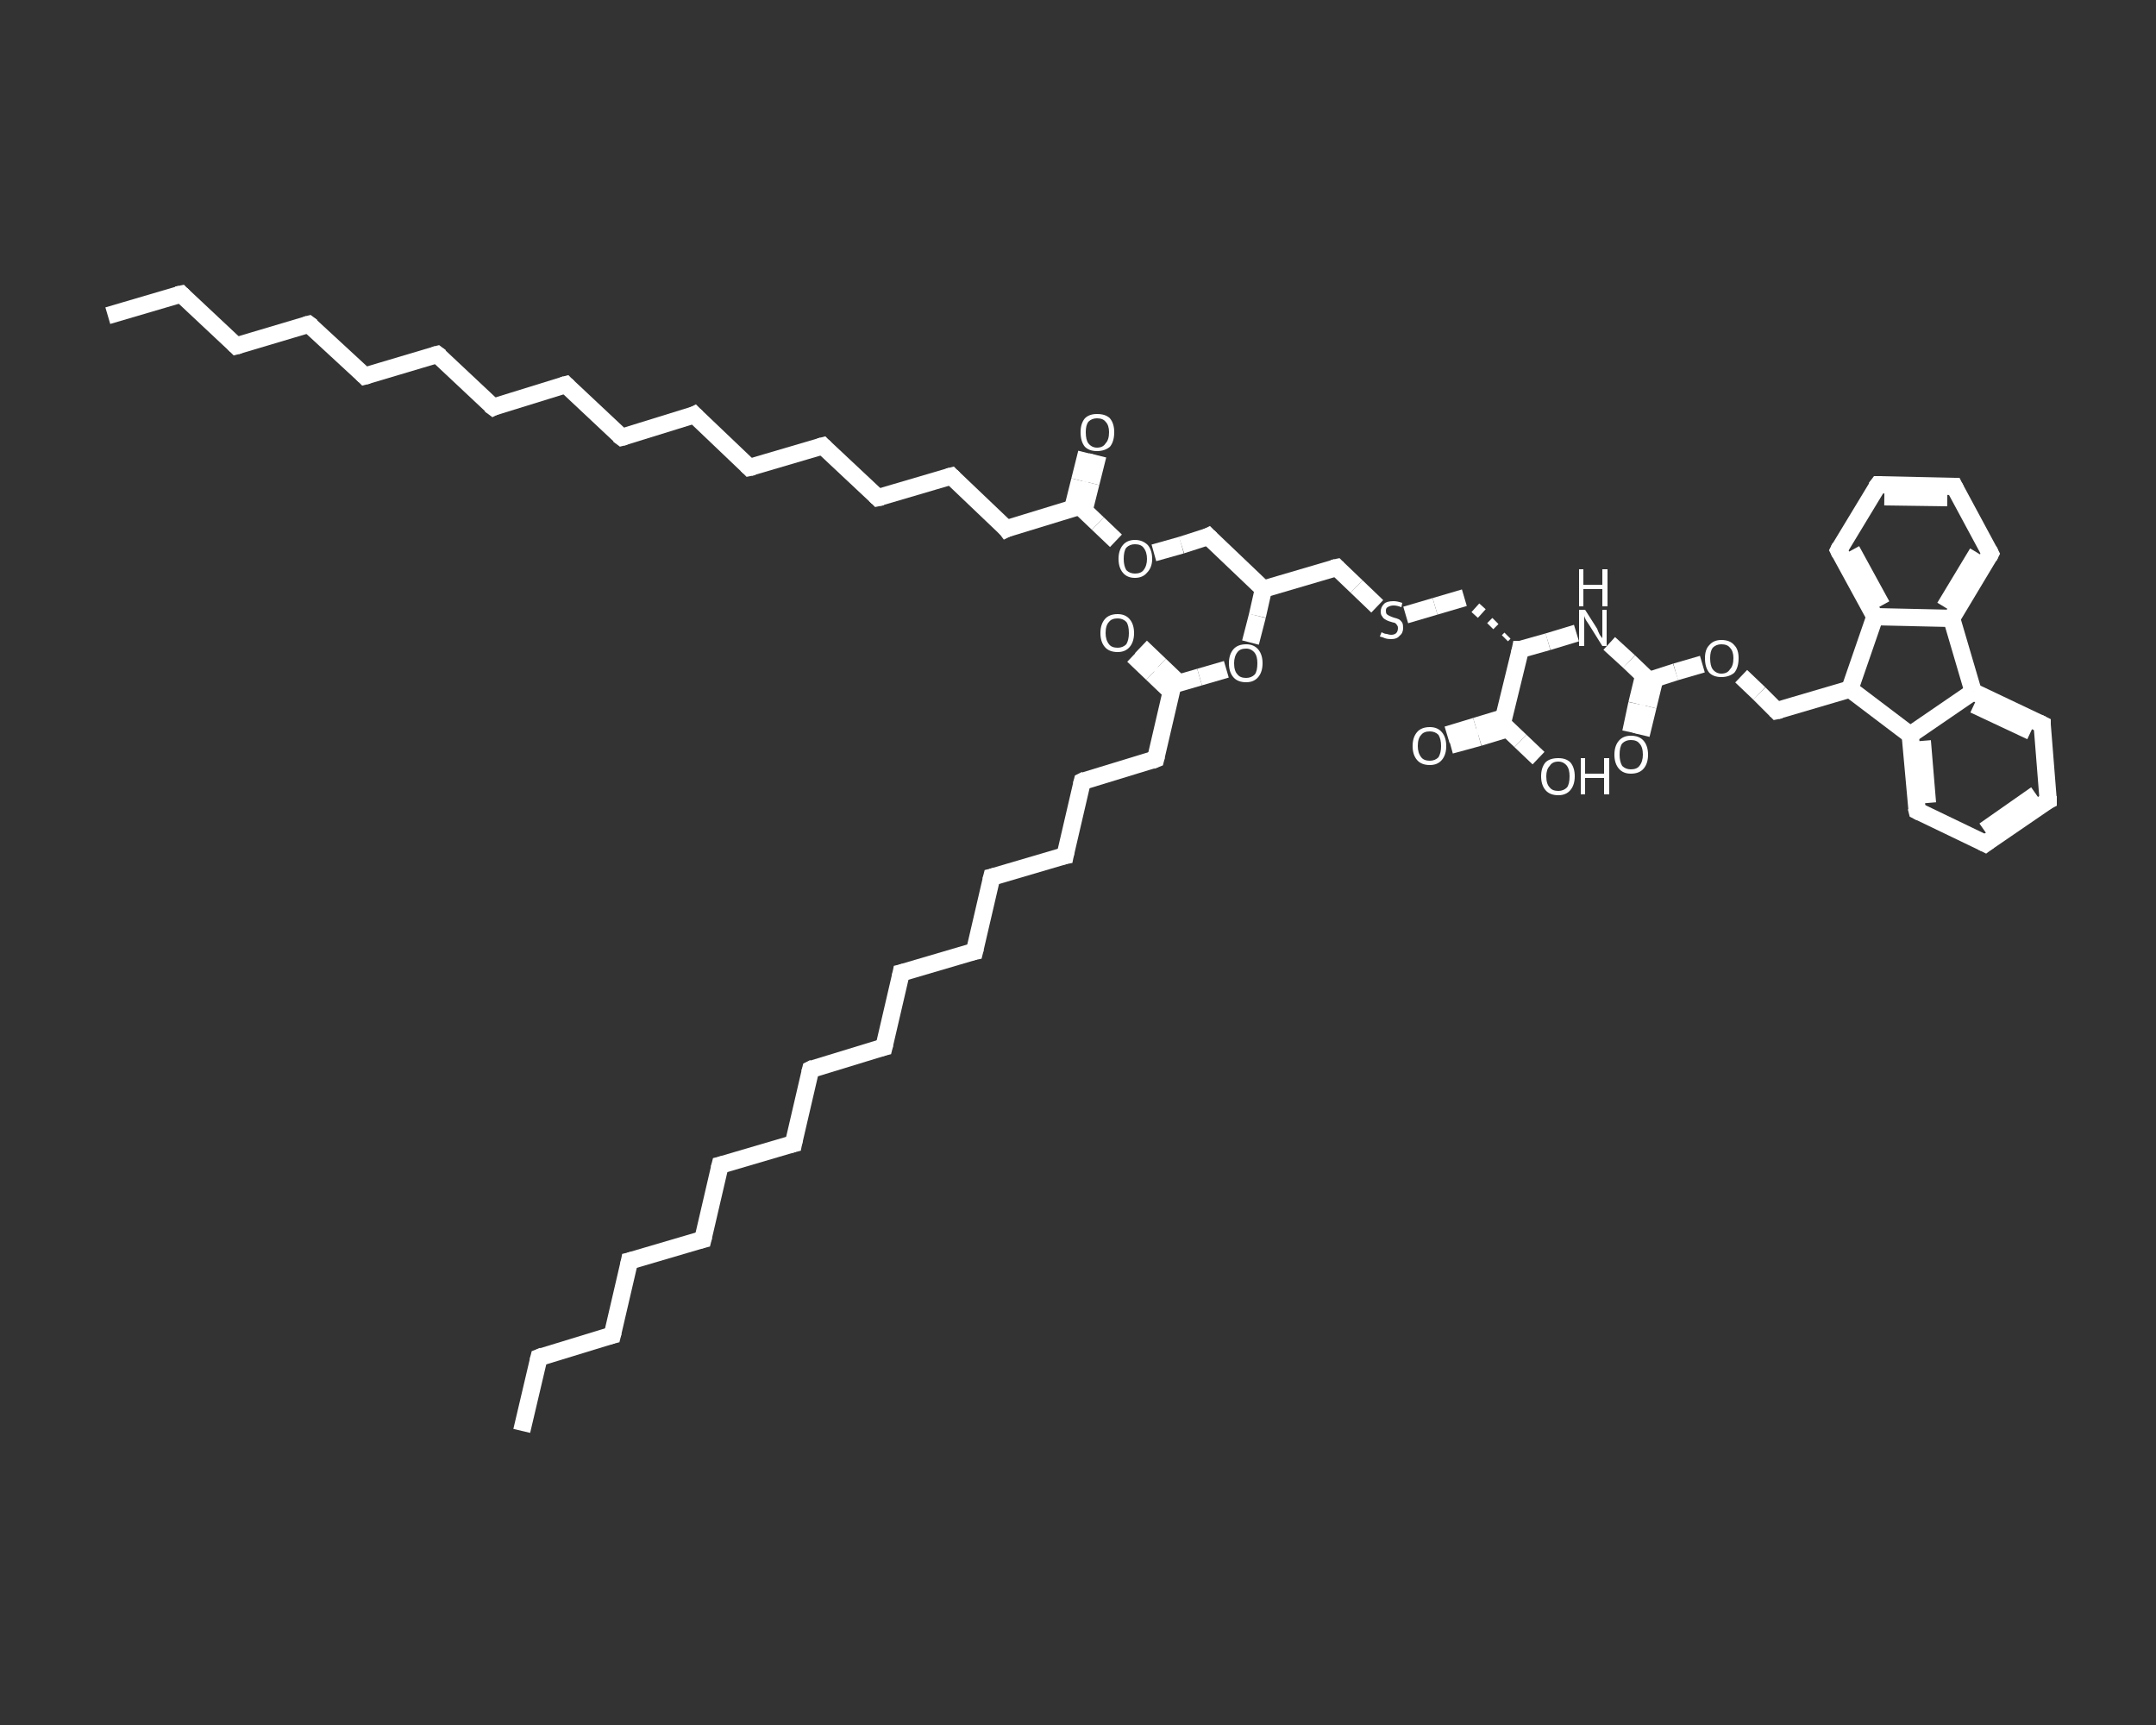 <?xml version='1.0' encoding='iso-8859-1'?>
<svg version='1.1' baseProfile='full'
              xmlns='http://www.w3.org/2000/svg'
                      xmlns:rdkit='http://www.rdkit.org/xml'
                      xmlns:xlink='http://www.w3.org/1999/xlink'
                  xml:space='preserve'
width='250px' height='200px' viewBox='0 0 250 200'>
<rect x="0" y="0" width="250" height="200" fill="#333333" stroke="none"/>
<!-- END OF HEADER -->
<rect style='opacity:1.0;fill:transparent;stroke:none' width='250.0' height='200.0' x='0.0' y='0.0'> </rect>
<path class='bond-0 atom-0 atom-1' d='M 12.5,36.6 L 21.0,34.1' style='fill:none;fill-rule:evenodd;stroke:#FFFFFF;stroke-width:2.0px;stroke-linecap:butt;stroke-linejoin:miter;stroke-opacity:1' />
<path class='bond-1 atom-1 atom-2' d='M 21.0,34.1 L 27.4,40.1' style='fill:none;fill-rule:evenodd;stroke:#FFFFFF;stroke-width:2.0px;stroke-linecap:butt;stroke-linejoin:miter;stroke-opacity:1' />
<path class='bond-2 atom-2 atom-3' d='M 27.4,40.1 L 35.8,37.6' style='fill:none;fill-rule:evenodd;stroke:#FFFFFF;stroke-width:2.0px;stroke-linecap:butt;stroke-linejoin:miter;stroke-opacity:1' />
<path class='bond-3 atom-3 atom-4' d='M 35.8,37.6 L 42.3,43.6' style='fill:none;fill-rule:evenodd;stroke:#FFFFFF;stroke-width:2.0px;stroke-linecap:butt;stroke-linejoin:miter;stroke-opacity:1' />
<path class='bond-4 atom-4 atom-5' d='M 42.3,43.6 L 50.7,41.1' style='fill:none;fill-rule:evenodd;stroke:#FFFFFF;stroke-width:2.0px;stroke-linecap:butt;stroke-linejoin:miter;stroke-opacity:1' />
<path class='bond-5 atom-5 atom-6' d='M 50.7,41.1 L 57.2,47.2' style='fill:none;fill-rule:evenodd;stroke:#FFFFFF;stroke-width:2.0px;stroke-linecap:butt;stroke-linejoin:miter;stroke-opacity:1' />
<path class='bond-6 atom-6 atom-7' d='M 57.2,47.2 L 65.6,44.6' style='fill:none;fill-rule:evenodd;stroke:#FFFFFF;stroke-width:2.0px;stroke-linecap:butt;stroke-linejoin:miter;stroke-opacity:1' />
<path class='bond-7 atom-7 atom-8' d='M 65.6,44.6 L 72.1,50.7' style='fill:none;fill-rule:evenodd;stroke:#FFFFFF;stroke-width:2.0px;stroke-linecap:butt;stroke-linejoin:miter;stroke-opacity:1' />
<path class='bond-8 atom-8 atom-9' d='M 72.1,50.7 L 80.5,48.1' style='fill:none;fill-rule:evenodd;stroke:#FFFFFF;stroke-width:2.0px;stroke-linecap:butt;stroke-linejoin:miter;stroke-opacity:1' />
<path class='bond-9 atom-9 atom-10' d='M 80.5,48.1 L 86.9,54.2' style='fill:none;fill-rule:evenodd;stroke:#FFFFFF;stroke-width:2.0px;stroke-linecap:butt;stroke-linejoin:miter;stroke-opacity:1' />
<path class='bond-10 atom-10 atom-11' d='M 86.9,54.2 L 95.4,51.7' style='fill:none;fill-rule:evenodd;stroke:#FFFFFF;stroke-width:2.0px;stroke-linecap:butt;stroke-linejoin:miter;stroke-opacity:1' />
<path class='bond-11 atom-11 atom-12' d='M 95.4,51.7 L 101.8,57.7' style='fill:none;fill-rule:evenodd;stroke:#FFFFFF;stroke-width:2.0px;stroke-linecap:butt;stroke-linejoin:miter;stroke-opacity:1' />
<path class='bond-12 atom-12 atom-13' d='M 101.8,57.7 L 110.3,55.2' style='fill:none;fill-rule:evenodd;stroke:#FFFFFF;stroke-width:2.0px;stroke-linecap:butt;stroke-linejoin:miter;stroke-opacity:1' />
<path class='bond-13 atom-13 atom-14' d='M 110.3,55.2 L 116.7,61.3' style='fill:none;fill-rule:evenodd;stroke:#FFFFFF;stroke-width:2.0px;stroke-linecap:butt;stroke-linejoin:miter;stroke-opacity:1' />
<path class='bond-14 atom-14 atom-15' d='M 116.7,61.3 L 125.2,58.7' style='fill:none;fill-rule:evenodd;stroke:#FFFFFF;stroke-width:2.0px;stroke-linecap:butt;stroke-linejoin:miter;stroke-opacity:1' />
<path class='bond-15 atom-15 atom-16' d='M 125.7,59.2 L 126.5,56.0' style='fill:none;fill-rule:evenodd;stroke:#FFFFFF;stroke-width:2.0px;stroke-linecap:butt;stroke-linejoin:miter;stroke-opacity:1' />
<path class='bond-15 atom-15 atom-16' d='M 126.5,56.0 L 127.3,52.8' style='fill:none;fill-rule:evenodd;stroke:#FFFFFF;stroke-width:2.0px;stroke-linecap:butt;stroke-linejoin:miter;stroke-opacity:1' />
<path class='bond-15 atom-15 atom-16' d='M 124.4,58.9 L 125.2,55.7' style='fill:none;fill-rule:evenodd;stroke:#FFFFFF;stroke-width:2.0px;stroke-linecap:butt;stroke-linejoin:miter;stroke-opacity:1' />
<path class='bond-15 atom-15 atom-16' d='M 125.2,55.7 L 126.0,52.5' style='fill:none;fill-rule:evenodd;stroke:#FFFFFF;stroke-width:2.0px;stroke-linecap:butt;stroke-linejoin:miter;stroke-opacity:1' />
<path class='bond-16 atom-15 atom-17' d='M 125.2,58.7 L 127.3,60.7' style='fill:none;fill-rule:evenodd;stroke:#FFFFFF;stroke-width:2.0px;stroke-linecap:butt;stroke-linejoin:miter;stroke-opacity:1' />
<path class='bond-16 atom-15 atom-17' d='M 127.3,60.7 L 129.4,62.7' style='fill:none;fill-rule:evenodd;stroke:#FFFFFF;stroke-width:2.0px;stroke-linecap:butt;stroke-linejoin:miter;stroke-opacity:1' />
<path class='bond-17 atom-17 atom-18' d='M 133.8,64.1 L 137.0,63.2' style='fill:none;fill-rule:evenodd;stroke:#FFFFFF;stroke-width:2.0px;stroke-linecap:butt;stroke-linejoin:miter;stroke-opacity:1' />
<path class='bond-17 atom-17 atom-18' d='M 137.0,63.2 L 140.1,62.2' style='fill:none;fill-rule:evenodd;stroke:#FFFFFF;stroke-width:2.0px;stroke-linecap:butt;stroke-linejoin:miter;stroke-opacity:1' />
<path class='bond-18 atom-18 atom-19' d='M 140.1,62.2 L 146.5,68.3' style='fill:none;fill-rule:evenodd;stroke:#FFFFFF;stroke-width:2.0px;stroke-linecap:butt;stroke-linejoin:miter;stroke-opacity:1' />
<path class='bond-19 atom-19 atom-20' d='M 146.5,68.3 L 155.0,65.8' style='fill:none;fill-rule:evenodd;stroke:#FFFFFF;stroke-width:2.0px;stroke-linecap:butt;stroke-linejoin:miter;stroke-opacity:1' />
<path class='bond-20 atom-20 atom-21' d='M 155.0,65.8 L 157.3,68.0' style='fill:none;fill-rule:evenodd;stroke:#FFFFFF;stroke-width:2.0px;stroke-linecap:butt;stroke-linejoin:miter;stroke-opacity:1' />
<path class='bond-20 atom-20 atom-21' d='M 157.3,68.0 L 159.7,70.3' style='fill:none;fill-rule:evenodd;stroke:#FFFFFF;stroke-width:2.0px;stroke-linecap:butt;stroke-linejoin:miter;stroke-opacity:1' />
<path class='bond-21 atom-21 atom-22' d='M 163.0,71.3 L 166.4,70.3' style='fill:none;fill-rule:evenodd;stroke:#FFFFFF;stroke-width:2.0px;stroke-linecap:butt;stroke-linejoin:miter;stroke-opacity:1' />
<path class='bond-21 atom-21 atom-22' d='M 166.4,70.3 L 169.8,69.3' style='fill:none;fill-rule:evenodd;stroke:#FFFFFF;stroke-width:2.0px;stroke-linecap:butt;stroke-linejoin:miter;stroke-opacity:1' />
<path class='bond-22 atom-23 atom-22' d='M 174.8,73.7 L 174.5,74.0' style='fill:none;fill-rule:evenodd;stroke:#FFFFFF;stroke-width:1.0px;stroke-linecap:butt;stroke-linejoin:miter;stroke-opacity:1' />
<path class='bond-22 atom-23 atom-22' d='M 173.4,72.0 L 172.8,72.6' style='fill:none;fill-rule:evenodd;stroke:#FFFFFF;stroke-width:1.0px;stroke-linecap:butt;stroke-linejoin:miter;stroke-opacity:1' />
<path class='bond-22 atom-23 atom-22' d='M 171.9,70.3 L 171.0,71.3' style='fill:none;fill-rule:evenodd;stroke:#FFFFFF;stroke-width:1.0px;stroke-linecap:butt;stroke-linejoin:miter;stroke-opacity:1' />
<path class='bond-23 atom-23 atom-24' d='M 176.3,75.3 L 179.5,74.4' style='fill:none;fill-rule:evenodd;stroke:#FFFFFF;stroke-width:2.0px;stroke-linecap:butt;stroke-linejoin:miter;stroke-opacity:1' />
<path class='bond-23 atom-23 atom-24' d='M 179.5,74.4 L 182.8,73.4' style='fill:none;fill-rule:evenodd;stroke:#FFFFFF;stroke-width:2.0px;stroke-linecap:butt;stroke-linejoin:miter;stroke-opacity:1' />
<path class='bond-24 atom-24 atom-25' d='M 186.6,74.6 L 188.9,76.7' style='fill:none;fill-rule:evenodd;stroke:#FFFFFF;stroke-width:2.0px;stroke-linecap:butt;stroke-linejoin:miter;stroke-opacity:1' />
<path class='bond-24 atom-24 atom-25' d='M 188.9,76.7 L 191.2,78.9' style='fill:none;fill-rule:evenodd;stroke:#FFFFFF;stroke-width:2.0px;stroke-linecap:butt;stroke-linejoin:miter;stroke-opacity:1' />
<path class='bond-25 atom-25 atom-26' d='M 190.6,78.3 L 189.8,81.6' style='fill:none;fill-rule:evenodd;stroke:#FFFFFF;stroke-width:2.0px;stroke-linecap:butt;stroke-linejoin:miter;stroke-opacity:1' />
<path class='bond-25 atom-25 atom-26' d='M 189.8,81.6 L 189.1,84.9' style='fill:none;fill-rule:evenodd;stroke:#FFFFFF;stroke-width:2.0px;stroke-linecap:butt;stroke-linejoin:miter;stroke-opacity:1' />
<path class='bond-25 atom-25 atom-26' d='M 191.9,78.6 L 191.1,81.9' style='fill:none;fill-rule:evenodd;stroke:#FFFFFF;stroke-width:2.0px;stroke-linecap:butt;stroke-linejoin:miter;stroke-opacity:1' />
<path class='bond-25 atom-25 atom-26' d='M 191.1,81.9 L 190.3,85.2' style='fill:none;fill-rule:evenodd;stroke:#FFFFFF;stroke-width:2.0px;stroke-linecap:butt;stroke-linejoin:miter;stroke-opacity:1' />
<path class='bond-26 atom-25 atom-27' d='M 191.2,78.9 L 194.3,77.9' style='fill:none;fill-rule:evenodd;stroke:#FFFFFF;stroke-width:2.0px;stroke-linecap:butt;stroke-linejoin:miter;stroke-opacity:1' />
<path class='bond-26 atom-25 atom-27' d='M 194.3,77.9 L 197.4,77.0' style='fill:none;fill-rule:evenodd;stroke:#FFFFFF;stroke-width:2.0px;stroke-linecap:butt;stroke-linejoin:miter;stroke-opacity:1' />
<path class='bond-27 atom-27 atom-28' d='M 201.9,78.4 L 204.0,80.4' style='fill:none;fill-rule:evenodd;stroke:#FFFFFF;stroke-width:2.0px;stroke-linecap:butt;stroke-linejoin:miter;stroke-opacity:1' />
<path class='bond-27 atom-27 atom-28' d='M 204.0,80.4 L 206.0,82.4' style='fill:none;fill-rule:evenodd;stroke:#FFFFFF;stroke-width:2.0px;stroke-linecap:butt;stroke-linejoin:miter;stroke-opacity:1' />
<path class='bond-28 atom-28 atom-29' d='M 206.0,82.4 L 214.5,79.9' style='fill:none;fill-rule:evenodd;stroke:#FFFFFF;stroke-width:2.0px;stroke-linecap:butt;stroke-linejoin:miter;stroke-opacity:1' />
<path class='bond-29 atom-29 atom-30' d='M 214.5,79.9 L 221.5,85.2' style='fill:none;fill-rule:evenodd;stroke:#FFFFFF;stroke-width:2.0px;stroke-linecap:butt;stroke-linejoin:miter;stroke-opacity:1' />
<path class='bond-30 atom-30 atom-31' d='M 221.5,85.2 L 222.3,94.0' style='fill:none;fill-rule:evenodd;stroke:#FFFFFF;stroke-width:2.0px;stroke-linecap:butt;stroke-linejoin:miter;stroke-opacity:1' />
<path class='bond-30 atom-30 atom-31' d='M 222.9,85.9 L 223.5,93.1' style='fill:none;fill-rule:evenodd;stroke:#FFFFFF;stroke-width:2.0px;stroke-linecap:butt;stroke-linejoin:miter;stroke-opacity:1' />
<path class='bond-31 atom-31 atom-32' d='M 222.3,94.0 L 230.2,97.8' style='fill:none;fill-rule:evenodd;stroke:#FFFFFF;stroke-width:2.0px;stroke-linecap:butt;stroke-linejoin:miter;stroke-opacity:1' />
<path class='bond-32 atom-32 atom-33' d='M 230.2,97.8 L 237.5,92.8' style='fill:none;fill-rule:evenodd;stroke:#FFFFFF;stroke-width:2.0px;stroke-linecap:butt;stroke-linejoin:miter;stroke-opacity:1' />
<path class='bond-32 atom-32 atom-33' d='M 230.1,96.3 L 236.1,92.1' style='fill:none;fill-rule:evenodd;stroke:#FFFFFF;stroke-width:2.0px;stroke-linecap:butt;stroke-linejoin:miter;stroke-opacity:1' />
<path class='bond-33 atom-33 atom-34' d='M 237.5,92.8 L 236.8,84.0' style='fill:none;fill-rule:evenodd;stroke:#FFFFFF;stroke-width:2.0px;stroke-linecap:butt;stroke-linejoin:miter;stroke-opacity:1' />
<path class='bond-34 atom-34 atom-35' d='M 236.8,84.0 L 228.8,80.2' style='fill:none;fill-rule:evenodd;stroke:#FFFFFF;stroke-width:2.0px;stroke-linecap:butt;stroke-linejoin:miter;stroke-opacity:1' />
<path class='bond-34 atom-34 atom-35' d='M 235.5,84.8 L 228.9,81.7' style='fill:none;fill-rule:evenodd;stroke:#FFFFFF;stroke-width:2.0px;stroke-linecap:butt;stroke-linejoin:miter;stroke-opacity:1' />
<path class='bond-35 atom-35 atom-36' d='M 228.8,80.2 L 226.3,71.7' style='fill:none;fill-rule:evenodd;stroke:#FFFFFF;stroke-width:2.0px;stroke-linecap:butt;stroke-linejoin:miter;stroke-opacity:1' />
<path class='bond-36 atom-36 atom-37' d='M 226.3,71.7 L 230.8,64.2' style='fill:none;fill-rule:evenodd;stroke:#FFFFFF;stroke-width:2.0px;stroke-linecap:butt;stroke-linejoin:miter;stroke-opacity:1' />
<path class='bond-36 atom-36 atom-37' d='M 225.5,70.4 L 229.3,64.1' style='fill:none;fill-rule:evenodd;stroke:#FFFFFF;stroke-width:2.0px;stroke-linecap:butt;stroke-linejoin:miter;stroke-opacity:1' />
<path class='bond-37 atom-37 atom-38' d='M 230.8,64.2 L 226.6,56.4' style='fill:none;fill-rule:evenodd;stroke:#FFFFFF;stroke-width:2.0px;stroke-linecap:butt;stroke-linejoin:miter;stroke-opacity:1' />
<path class='bond-38 atom-38 atom-39' d='M 226.6,56.4 L 217.8,56.2' style='fill:none;fill-rule:evenodd;stroke:#FFFFFF;stroke-width:2.0px;stroke-linecap:butt;stroke-linejoin:miter;stroke-opacity:1' />
<path class='bond-38 atom-38 atom-39' d='M 225.8,57.7 L 218.5,57.6' style='fill:none;fill-rule:evenodd;stroke:#FFFFFF;stroke-width:2.0px;stroke-linecap:butt;stroke-linejoin:miter;stroke-opacity:1' />
<path class='bond-39 atom-39 atom-40' d='M 217.8,56.2 L 213.2,63.8' style='fill:none;fill-rule:evenodd;stroke:#FFFFFF;stroke-width:2.0px;stroke-linecap:butt;stroke-linejoin:miter;stroke-opacity:1' />
<path class='bond-40 atom-40 atom-41' d='M 213.2,63.8 L 217.4,71.5' style='fill:none;fill-rule:evenodd;stroke:#FFFFFF;stroke-width:2.0px;stroke-linecap:butt;stroke-linejoin:miter;stroke-opacity:1' />
<path class='bond-40 atom-40 atom-41' d='M 214.7,63.8 L 218.2,70.2' style='fill:none;fill-rule:evenodd;stroke:#FFFFFF;stroke-width:2.0px;stroke-linecap:butt;stroke-linejoin:miter;stroke-opacity:1' />
<path class='bond-41 atom-23 atom-42' d='M 176.3,75.3 L 174.2,83.9' style='fill:none;fill-rule:evenodd;stroke:#FFFFFF;stroke-width:2.0px;stroke-linecap:butt;stroke-linejoin:miter;stroke-opacity:1' />
<path class='bond-42 atom-42 atom-43' d='M 174.4,83.2 L 171.1,84.2' style='fill:none;fill-rule:evenodd;stroke:#FFFFFF;stroke-width:2.0px;stroke-linecap:butt;stroke-linejoin:miter;stroke-opacity:1' />
<path class='bond-42 atom-42 atom-43' d='M 171.1,84.2 L 167.8,85.2' style='fill:none;fill-rule:evenodd;stroke:#FFFFFF;stroke-width:2.0px;stroke-linecap:butt;stroke-linejoin:miter;stroke-opacity:1' />
<path class='bond-42 atom-42 atom-43' d='M 174.8,84.5 L 171.5,85.5' style='fill:none;fill-rule:evenodd;stroke:#FFFFFF;stroke-width:2.0px;stroke-linecap:butt;stroke-linejoin:miter;stroke-opacity:1' />
<path class='bond-42 atom-42 atom-43' d='M 171.5,85.5 L 168.2,86.4' style='fill:none;fill-rule:evenodd;stroke:#FFFFFF;stroke-width:2.0px;stroke-linecap:butt;stroke-linejoin:miter;stroke-opacity:1' />
<path class='bond-43 atom-42 atom-44' d='M 174.2,83.9 L 176.3,85.9' style='fill:none;fill-rule:evenodd;stroke:#FFFFFF;stroke-width:2.0px;stroke-linecap:butt;stroke-linejoin:miter;stroke-opacity:1' />
<path class='bond-43 atom-42 atom-44' d='M 176.3,85.9 L 178.4,87.9' style='fill:none;fill-rule:evenodd;stroke:#FFFFFF;stroke-width:2.0px;stroke-linecap:butt;stroke-linejoin:miter;stroke-opacity:1' />
<path class='bond-44 atom-19 atom-45' d='M 146.5,68.3 L 145.8,71.4' style='fill:none;fill-rule:evenodd;stroke:#FFFFFF;stroke-width:2.0px;stroke-linecap:butt;stroke-linejoin:miter;stroke-opacity:1' />
<path class='bond-44 atom-19 atom-45' d='M 145.8,71.4 L 145.0,74.5' style='fill:none;fill-rule:evenodd;stroke:#FFFFFF;stroke-width:2.0px;stroke-linecap:butt;stroke-linejoin:miter;stroke-opacity:1' />
<path class='bond-45 atom-45 atom-46' d='M 142.2,77.6 L 139.1,78.5' style='fill:none;fill-rule:evenodd;stroke:#FFFFFF;stroke-width:2.0px;stroke-linecap:butt;stroke-linejoin:miter;stroke-opacity:1' />
<path class='bond-45 atom-45 atom-46' d='M 139.1,78.5 L 136.0,79.4' style='fill:none;fill-rule:evenodd;stroke:#FFFFFF;stroke-width:2.0px;stroke-linecap:butt;stroke-linejoin:miter;stroke-opacity:1' />
<path class='bond-46 atom-46 atom-47' d='M 136.7,79.2 L 134.5,77.1' style='fill:none;fill-rule:evenodd;stroke:#FFFFFF;stroke-width:2.0px;stroke-linecap:butt;stroke-linejoin:miter;stroke-opacity:1' />
<path class='bond-46 atom-46 atom-47' d='M 134.5,77.1 L 132.3,75.0' style='fill:none;fill-rule:evenodd;stroke:#FFFFFF;stroke-width:2.0px;stroke-linecap:butt;stroke-linejoin:miter;stroke-opacity:1' />
<path class='bond-46 atom-46 atom-47' d='M 135.8,80.2 L 133.6,78.1' style='fill:none;fill-rule:evenodd;stroke:#FFFFFF;stroke-width:2.0px;stroke-linecap:butt;stroke-linejoin:miter;stroke-opacity:1' />
<path class='bond-46 atom-46 atom-47' d='M 133.6,78.1 L 131.4,76.0' style='fill:none;fill-rule:evenodd;stroke:#FFFFFF;stroke-width:2.0px;stroke-linecap:butt;stroke-linejoin:miter;stroke-opacity:1' />
<path class='bond-47 atom-46 atom-48' d='M 136.0,79.4 L 134.0,88.0' style='fill:none;fill-rule:evenodd;stroke:#FFFFFF;stroke-width:2.0px;stroke-linecap:butt;stroke-linejoin:miter;stroke-opacity:1' />
<path class='bond-48 atom-48 atom-49' d='M 134.0,88.0 L 125.5,90.6' style='fill:none;fill-rule:evenodd;stroke:#FFFFFF;stroke-width:2.0px;stroke-linecap:butt;stroke-linejoin:miter;stroke-opacity:1' />
<path class='bond-49 atom-49 atom-50' d='M 125.5,90.6 L 123.5,99.2' style='fill:none;fill-rule:evenodd;stroke:#FFFFFF;stroke-width:2.0px;stroke-linecap:butt;stroke-linejoin:miter;stroke-opacity:1' />
<path class='bond-50 atom-50 atom-51' d='M 123.5,99.2 L 115.0,101.7' style='fill:none;fill-rule:evenodd;stroke:#FFFFFF;stroke-width:2.0px;stroke-linecap:butt;stroke-linejoin:miter;stroke-opacity:1' />
<path class='bond-51 atom-51 atom-52' d='M 115.0,101.7 L 113.0,110.3' style='fill:none;fill-rule:evenodd;stroke:#FFFFFF;stroke-width:2.0px;stroke-linecap:butt;stroke-linejoin:miter;stroke-opacity:1' />
<path class='bond-52 atom-52 atom-53' d='M 113.0,110.3 L 104.5,112.8' style='fill:none;fill-rule:evenodd;stroke:#FFFFFF;stroke-width:2.0px;stroke-linecap:butt;stroke-linejoin:miter;stroke-opacity:1' />
<path class='bond-53 atom-53 atom-54' d='M 104.5,112.8 L 102.5,121.4' style='fill:none;fill-rule:evenodd;stroke:#FFFFFF;stroke-width:2.0px;stroke-linecap:butt;stroke-linejoin:miter;stroke-opacity:1' />
<path class='bond-54 atom-54 atom-55' d='M 102.5,121.4 L 94.0,124.0' style='fill:none;fill-rule:evenodd;stroke:#FFFFFF;stroke-width:2.0px;stroke-linecap:butt;stroke-linejoin:miter;stroke-opacity:1' />
<path class='bond-55 atom-55 atom-56' d='M 94.0,124.0 L 92.0,132.6' style='fill:none;fill-rule:evenodd;stroke:#FFFFFF;stroke-width:2.0px;stroke-linecap:butt;stroke-linejoin:miter;stroke-opacity:1' />
<path class='bond-56 atom-56 atom-57' d='M 92.0,132.6 L 83.5,135.1' style='fill:none;fill-rule:evenodd;stroke:#FFFFFF;stroke-width:2.0px;stroke-linecap:butt;stroke-linejoin:miter;stroke-opacity:1' />
<path class='bond-57 atom-57 atom-58' d='M 83.5,135.1 L 81.5,143.7' style='fill:none;fill-rule:evenodd;stroke:#FFFFFF;stroke-width:2.0px;stroke-linecap:butt;stroke-linejoin:miter;stroke-opacity:1' />
<path class='bond-58 atom-58 atom-59' d='M 81.5,143.7 L 73.0,146.2' style='fill:none;fill-rule:evenodd;stroke:#FFFFFF;stroke-width:2.0px;stroke-linecap:butt;stroke-linejoin:miter;stroke-opacity:1' />
<path class='bond-59 atom-59 atom-60' d='M 73.0,146.2 L 71.0,154.8' style='fill:none;fill-rule:evenodd;stroke:#FFFFFF;stroke-width:2.0px;stroke-linecap:butt;stroke-linejoin:miter;stroke-opacity:1' />
<path class='bond-60 atom-60 atom-61' d='M 71.0,154.8 L 62.5,157.4' style='fill:none;fill-rule:evenodd;stroke:#FFFFFF;stroke-width:2.0px;stroke-linecap:butt;stroke-linejoin:miter;stroke-opacity:1' />
<path class='bond-61 atom-61 atom-62' d='M 62.5,157.4 L 60.5,165.9' style='fill:none;fill-rule:evenodd;stroke:#FFFFFF;stroke-width:2.0px;stroke-linecap:butt;stroke-linejoin:miter;stroke-opacity:1' />
<path class='bond-62 atom-41 atom-29' d='M 217.4,71.5 L 214.5,79.9' style='fill:none;fill-rule:evenodd;stroke:#FFFFFF;stroke-width:2.0px;stroke-linecap:butt;stroke-linejoin:miter;stroke-opacity:1' />
<path class='bond-63 atom-35 atom-30' d='M 228.8,80.2 L 221.5,85.2' style='fill:none;fill-rule:evenodd;stroke:#FFFFFF;stroke-width:2.0px;stroke-linecap:butt;stroke-linejoin:miter;stroke-opacity:1' />
<path class='bond-64 atom-41 atom-36' d='M 217.4,71.5 L 226.3,71.7' style='fill:none;fill-rule:evenodd;stroke:#FFFFFF;stroke-width:2.0px;stroke-linecap:butt;stroke-linejoin:miter;stroke-opacity:1' />
<path d='M 20.5,34.2 L 21.0,34.1 L 21.3,34.4' style='fill:none;stroke:#FFFFFF;stroke-width:2.0px;stroke-linecap:butt;stroke-linejoin:miter;stroke-opacity:1;' />
<path d='M 27.1,39.8 L 27.4,40.1 L 27.8,40.0' style='fill:none;stroke:#FFFFFF;stroke-width:2.0px;stroke-linecap:butt;stroke-linejoin:miter;stroke-opacity:1;' />
<path d='M 35.4,37.7 L 35.8,37.6 L 36.2,37.9' style='fill:none;stroke:#FFFFFF;stroke-width:2.0px;stroke-linecap:butt;stroke-linejoin:miter;stroke-opacity:1;' />
<path d='M 42.0,43.3 L 42.3,43.6 L 42.7,43.5' style='fill:none;stroke:#FFFFFF;stroke-width:2.0px;stroke-linecap:butt;stroke-linejoin:miter;stroke-opacity:1;' />
<path d='M 50.3,41.2 L 50.7,41.1 L 51.1,41.4' style='fill:none;stroke:#FFFFFF;stroke-width:2.0px;stroke-linecap:butt;stroke-linejoin:miter;stroke-opacity:1;' />
<path d='M 56.8,46.9 L 57.2,47.2 L 57.6,47.0' style='fill:none;stroke:#FFFFFF;stroke-width:2.0px;stroke-linecap:butt;stroke-linejoin:miter;stroke-opacity:1;' />
<path d='M 65.2,44.7 L 65.6,44.6 L 65.9,44.9' style='fill:none;stroke:#FFFFFF;stroke-width:2.0px;stroke-linecap:butt;stroke-linejoin:miter;stroke-opacity:1;' />
<path d='M 71.7,50.4 L 72.1,50.7 L 72.5,50.6' style='fill:none;stroke:#FFFFFF;stroke-width:2.0px;stroke-linecap:butt;stroke-linejoin:miter;stroke-opacity:1;' />
<path d='M 80.1,48.3 L 80.5,48.1 L 80.8,48.4' style='fill:none;stroke:#FFFFFF;stroke-width:2.0px;stroke-linecap:butt;stroke-linejoin:miter;stroke-opacity:1;' />
<path d='M 86.6,53.9 L 86.9,54.2 L 87.4,54.1' style='fill:none;stroke:#FFFFFF;stroke-width:2.0px;stroke-linecap:butt;stroke-linejoin:miter;stroke-opacity:1;' />
<path d='M 95.0,51.8 L 95.4,51.7 L 95.7,52.0' style='fill:none;stroke:#FFFFFF;stroke-width:2.0px;stroke-linecap:butt;stroke-linejoin:miter;stroke-opacity:1;' />
<path d='M 101.5,57.4 L 101.8,57.7 L 102.3,57.6' style='fill:none;stroke:#FFFFFF;stroke-width:2.0px;stroke-linecap:butt;stroke-linejoin:miter;stroke-opacity:1;' />
<path d='M 109.9,55.3 L 110.3,55.2 L 110.6,55.5' style='fill:none;stroke:#FFFFFF;stroke-width:2.0px;stroke-linecap:butt;stroke-linejoin:miter;stroke-opacity:1;' />
<path d='M 116.4,60.9 L 116.7,61.3 L 117.1,61.1' style='fill:none;stroke:#FFFFFF;stroke-width:2.0px;stroke-linecap:butt;stroke-linejoin:miter;stroke-opacity:1;' />
<path d='M 124.8,58.8 L 125.2,58.7 L 125.3,58.8' style='fill:none;stroke:#FFFFFF;stroke-width:2.0px;stroke-linecap:butt;stroke-linejoin:miter;stroke-opacity:1;' />
<path d='M 139.9,62.3 L 140.1,62.2 L 140.4,62.5' style='fill:none;stroke:#FFFFFF;stroke-width:2.0px;stroke-linecap:butt;stroke-linejoin:miter;stroke-opacity:1;' />
<path d='M 154.5,65.9 L 155.0,65.8 L 155.1,65.9' style='fill:none;stroke:#FFFFFF;stroke-width:2.0px;stroke-linecap:butt;stroke-linejoin:miter;stroke-opacity:1;' />
<path d='M 176.4,75.3 L 176.3,75.3 L 176.2,75.8' style='fill:none;stroke:#FFFFFF;stroke-width:2.0px;stroke-linecap:butt;stroke-linejoin:miter;stroke-opacity:1;' />
<path d='M 191.0,78.8 L 191.2,78.9 L 191.3,78.8' style='fill:none;stroke:#FFFFFF;stroke-width:2.0px;stroke-linecap:butt;stroke-linejoin:miter;stroke-opacity:1;' />
<path d='M 205.9,82.3 L 206.0,82.4 L 206.5,82.3' style='fill:none;stroke:#FFFFFF;stroke-width:2.0px;stroke-linecap:butt;stroke-linejoin:miter;stroke-opacity:1;' />
<path d='M 222.2,93.6 L 222.3,94.0 L 222.7,94.2' style='fill:none;stroke:#FFFFFF;stroke-width:2.0px;stroke-linecap:butt;stroke-linejoin:miter;stroke-opacity:1;' />
<path d='M 229.8,97.6 L 230.2,97.8 L 230.6,97.5' style='fill:none;stroke:#FFFFFF;stroke-width:2.0px;stroke-linecap:butt;stroke-linejoin:miter;stroke-opacity:1;' />
<path d='M 237.1,93.0 L 237.5,92.8 L 237.5,92.3' style='fill:none;stroke:#FFFFFF;stroke-width:2.0px;stroke-linecap:butt;stroke-linejoin:miter;stroke-opacity:1;' />
<path d='M 236.8,84.4 L 236.8,84.0 L 236.4,83.8' style='fill:none;stroke:#FFFFFF;stroke-width:2.0px;stroke-linecap:butt;stroke-linejoin:miter;stroke-opacity:1;' />
<path d='M 230.6,64.6 L 230.8,64.2 L 230.6,63.8' style='fill:none;stroke:#FFFFFF;stroke-width:2.0px;stroke-linecap:butt;stroke-linejoin:miter;stroke-opacity:1;' />
<path d='M 226.8,56.8 L 226.6,56.4 L 226.2,56.4' style='fill:none;stroke:#FFFFFF;stroke-width:2.0px;stroke-linecap:butt;stroke-linejoin:miter;stroke-opacity:1;' />
<path d='M 218.2,56.2 L 217.8,56.2 L 217.5,56.6' style='fill:none;stroke:#FFFFFF;stroke-width:2.0px;stroke-linecap:butt;stroke-linejoin:miter;stroke-opacity:1;' />
<path d='M 213.4,63.4 L 213.2,63.8 L 213.4,64.2' style='fill:none;stroke:#FFFFFF;stroke-width:2.0px;stroke-linecap:butt;stroke-linejoin:miter;stroke-opacity:1;' />
<path d='M 174.3,83.5 L 174.2,83.9 L 174.3,84.0' style='fill:none;stroke:#FFFFFF;stroke-width:2.0px;stroke-linecap:butt;stroke-linejoin:miter;stroke-opacity:1;' />
<path d='M 136.2,79.4 L 136.0,79.4 L 135.9,79.9' style='fill:none;stroke:#FFFFFF;stroke-width:2.0px;stroke-linecap:butt;stroke-linejoin:miter;stroke-opacity:1;' />
<path d='M 134.1,87.6 L 134.0,88.0 L 133.5,88.2' style='fill:none;stroke:#FFFFFF;stroke-width:2.0px;stroke-linecap:butt;stroke-linejoin:miter;stroke-opacity:1;' />
<path d='M 125.9,90.4 L 125.5,90.6 L 125.4,91.0' style='fill:none;stroke:#FFFFFF;stroke-width:2.0px;stroke-linecap:butt;stroke-linejoin:miter;stroke-opacity:1;' />
<path d='M 123.6,98.7 L 123.5,99.2 L 123.0,99.3' style='fill:none;stroke:#FFFFFF;stroke-width:2.0px;stroke-linecap:butt;stroke-linejoin:miter;stroke-opacity:1;' />
<path d='M 115.4,101.6 L 115.0,101.7 L 114.9,102.1' style='fill:none;stroke:#FFFFFF;stroke-width:2.0px;stroke-linecap:butt;stroke-linejoin:miter;stroke-opacity:1;' />
<path d='M 113.1,109.9 L 113.0,110.3 L 112.5,110.4' style='fill:none;stroke:#FFFFFF;stroke-width:2.0px;stroke-linecap:butt;stroke-linejoin:miter;stroke-opacity:1;' />
<path d='M 104.9,112.7 L 104.5,112.8 L 104.4,113.3' style='fill:none;stroke:#FFFFFF;stroke-width:2.0px;stroke-linecap:butt;stroke-linejoin:miter;stroke-opacity:1;' />
<path d='M 102.6,121.0 L 102.5,121.4 L 102.1,121.5' style='fill:none;stroke:#FFFFFF;stroke-width:2.0px;stroke-linecap:butt;stroke-linejoin:miter;stroke-opacity:1;' />
<path d='M 94.4,123.8 L 94.0,124.0 L 93.9,124.4' style='fill:none;stroke:#FFFFFF;stroke-width:2.0px;stroke-linecap:butt;stroke-linejoin:miter;stroke-opacity:1;' />
<path d='M 92.1,132.1 L 92.0,132.6 L 91.6,132.7' style='fill:none;stroke:#FFFFFF;stroke-width:2.0px;stroke-linecap:butt;stroke-linejoin:miter;stroke-opacity:1;' />
<path d='M 83.9,135.0 L 83.5,135.1 L 83.4,135.5' style='fill:none;stroke:#FFFFFF;stroke-width:2.0px;stroke-linecap:butt;stroke-linejoin:miter;stroke-opacity:1;' />
<path d='M 81.6,143.3 L 81.5,143.7 L 81.1,143.8' style='fill:none;stroke:#FFFFFF;stroke-width:2.0px;stroke-linecap:butt;stroke-linejoin:miter;stroke-opacity:1;' />
<path d='M 73.4,146.1 L 73.0,146.2 L 72.9,146.7' style='fill:none;stroke:#FFFFFF;stroke-width:2.0px;stroke-linecap:butt;stroke-linejoin:miter;stroke-opacity:1;' />
<path d='M 71.1,154.4 L 71.0,154.8 L 70.6,154.9' style='fill:none;stroke:#FFFFFF;stroke-width:2.0px;stroke-linecap:butt;stroke-linejoin:miter;stroke-opacity:1;' />
<path d='M 63.0,157.2 L 62.5,157.4 L 62.4,157.8' style='fill:none;stroke:#FFFFFF;stroke-width:2.0px;stroke-linecap:butt;stroke-linejoin:miter;stroke-opacity:1;' />
<path class='atom-16' d='M 125.3 50.1
Q 125.3 49.1, 125.8 48.5
Q 126.3 48.0, 127.2 48.0
Q 128.2 48.0, 128.7 48.5
Q 129.2 49.1, 129.2 50.1
Q 129.2 51.2, 128.7 51.8
Q 128.1 52.3, 127.2 52.3
Q 126.3 52.3, 125.8 51.8
Q 125.3 51.2, 125.3 50.1
M 127.2 51.9
Q 127.9 51.9, 128.2 51.4
Q 128.6 51.0, 128.6 50.1
Q 128.6 49.3, 128.2 48.9
Q 127.9 48.5, 127.2 48.5
Q 126.6 48.5, 126.2 48.9
Q 125.9 49.3, 125.9 50.1
Q 125.9 51.0, 126.2 51.4
Q 126.6 51.9, 127.2 51.9
' fill='#FFFFFF'/>
<path class='atom-17' d='M 129.7 64.8
Q 129.7 63.8, 130.2 63.2
Q 130.7 62.6, 131.6 62.6
Q 132.5 62.6, 133.1 63.2
Q 133.6 63.8, 133.6 64.8
Q 133.6 65.8, 133.0 66.4
Q 132.5 67.0, 131.6 67.0
Q 130.7 67.0, 130.2 66.4
Q 129.7 65.8, 129.7 64.8
M 131.6 66.5
Q 132.3 66.5, 132.6 66.1
Q 133.0 65.6, 133.0 64.8
Q 133.0 64.0, 132.6 63.5
Q 132.3 63.1, 131.6 63.1
Q 131.0 63.1, 130.6 63.5
Q 130.3 63.9, 130.3 64.8
Q 130.3 65.6, 130.6 66.1
Q 131.0 66.5, 131.6 66.5
' fill='#FFFFFF'/>
<path class='atom-21' d='M 160.2 73.3
Q 160.2 73.3, 160.4 73.4
Q 160.6 73.5, 160.8 73.5
Q 161.1 73.6, 161.3 73.6
Q 161.7 73.6, 161.9 73.4
Q 162.1 73.2, 162.1 72.8
Q 162.1 72.6, 162.0 72.5
Q 161.9 72.3, 161.7 72.2
Q 161.6 72.2, 161.3 72.1
Q 160.9 72.0, 160.6 71.8
Q 160.4 71.7, 160.3 71.5
Q 160.1 71.3, 160.1 70.9
Q 160.1 70.4, 160.5 70.0
Q 160.8 69.7, 161.6 69.7
Q 162.0 69.7, 162.6 69.9
L 162.5 70.4
Q 162.0 70.2, 161.6 70.2
Q 161.2 70.2, 160.9 70.4
Q 160.7 70.5, 160.7 70.8
Q 160.7 71.1, 160.8 71.2
Q 160.9 71.3, 161.1 71.4
Q 161.3 71.5, 161.6 71.6
Q 162.0 71.7, 162.2 71.8
Q 162.4 71.9, 162.6 72.2
Q 162.7 72.4, 162.7 72.8
Q 162.7 73.4, 162.3 73.7
Q 162.0 74.1, 161.3 74.1
Q 160.9 74.1, 160.6 74.0
Q 160.4 73.9, 160.0 73.8
L 160.2 73.3
' fill='#FFFFFF'/>
<path class='atom-24' d='M 183.8 70.7
L 185.2 72.9
Q 185.3 73.2, 185.5 73.6
Q 185.8 74.0, 185.8 74.0
L 185.8 70.7
L 186.3 70.7
L 186.3 74.9
L 185.8 74.9
L 184.3 72.5
Q 184.1 72.2, 183.9 71.9
Q 183.7 71.5, 183.7 71.4
L 183.7 74.9
L 183.1 74.9
L 183.1 70.7
L 183.8 70.7
' fill='#FFFFFF'/>
<path class='atom-24' d='M 183.1 66.0
L 183.6 66.0
L 183.6 67.8
L 185.8 67.8
L 185.8 66.0
L 186.4 66.0
L 186.4 70.3
L 185.8 70.3
L 185.8 68.3
L 183.6 68.3
L 183.6 70.3
L 183.1 70.3
L 183.1 66.0
' fill='#FFFFFF'/>
<path class='atom-26' d='M 187.2 87.5
Q 187.2 86.5, 187.7 85.9
Q 188.2 85.3, 189.1 85.3
Q 190.1 85.3, 190.6 85.9
Q 191.1 86.5, 191.1 87.5
Q 191.1 88.5, 190.6 89.1
Q 190.1 89.7, 189.1 89.7
Q 188.2 89.7, 187.7 89.1
Q 187.2 88.5, 187.2 87.5
M 189.1 89.2
Q 189.8 89.2, 190.1 88.8
Q 190.5 88.3, 190.5 87.5
Q 190.5 86.6, 190.1 86.2
Q 189.8 85.8, 189.1 85.8
Q 188.5 85.8, 188.1 86.2
Q 187.8 86.6, 187.8 87.5
Q 187.8 88.3, 188.1 88.8
Q 188.5 89.2, 189.1 89.2
' fill='#FFFFFF'/>
<path class='atom-27' d='M 197.7 76.3
Q 197.7 75.3, 198.2 74.8
Q 198.7 74.2, 199.6 74.2
Q 200.6 74.2, 201.1 74.8
Q 201.6 75.3, 201.6 76.3
Q 201.6 77.4, 201.1 78.0
Q 200.5 78.5, 199.6 78.5
Q 198.7 78.5, 198.2 78.0
Q 197.7 77.4, 197.7 76.3
M 199.6 78.1
Q 200.3 78.1, 200.6 77.6
Q 201.0 77.2, 201.0 76.3
Q 201.0 75.5, 200.6 75.1
Q 200.3 74.7, 199.6 74.7
Q 199.0 74.7, 198.6 75.1
Q 198.3 75.5, 198.3 76.3
Q 198.3 77.2, 198.6 77.6
Q 199.0 78.1, 199.6 78.1
' fill='#FFFFFF'/>
<path class='atom-43' d='M 163.8 86.5
Q 163.8 85.5, 164.3 84.9
Q 164.8 84.3, 165.8 84.3
Q 166.7 84.3, 167.2 84.9
Q 167.7 85.5, 167.7 86.5
Q 167.7 87.5, 167.2 88.1
Q 166.7 88.7, 165.8 88.7
Q 164.8 88.7, 164.3 88.1
Q 163.8 87.5, 163.8 86.5
M 165.8 88.2
Q 166.4 88.2, 166.8 87.8
Q 167.1 87.3, 167.1 86.5
Q 167.1 85.7, 166.8 85.2
Q 166.4 84.8, 165.8 84.8
Q 165.1 84.8, 164.8 85.2
Q 164.4 85.6, 164.4 86.5
Q 164.4 87.3, 164.8 87.8
Q 165.1 88.2, 165.8 88.2
' fill='#FFFFFF'/>
<path class='atom-44' d='M 178.7 90.0
Q 178.7 89.0, 179.2 88.4
Q 179.7 87.9, 180.7 87.9
Q 181.6 87.9, 182.1 88.4
Q 182.6 89.0, 182.6 90.0
Q 182.6 91.0, 182.1 91.6
Q 181.6 92.2, 180.7 92.2
Q 179.7 92.2, 179.2 91.6
Q 178.7 91.0, 178.7 90.0
M 180.7 91.7
Q 181.3 91.7, 181.7 91.3
Q 182.0 90.9, 182.0 90.0
Q 182.0 89.2, 181.7 88.8
Q 181.3 88.3, 180.7 88.3
Q 180.0 88.3, 179.7 88.8
Q 179.3 89.2, 179.3 90.0
Q 179.3 90.9, 179.7 91.3
Q 180.0 91.7, 180.7 91.7
' fill='#FFFFFF'/>
<path class='atom-44' d='M 183.3 87.9
L 183.8 87.9
L 183.8 89.7
L 186.0 89.7
L 186.0 87.9
L 186.6 87.9
L 186.6 92.1
L 186.0 92.1
L 186.0 90.2
L 183.8 90.2
L 183.8 92.1
L 183.3 92.1
L 183.3 87.9
' fill='#FFFFFF'/>
<path class='atom-45' d='M 142.5 76.9
Q 142.5 75.9, 143.0 75.3
Q 143.5 74.7, 144.5 74.7
Q 145.4 74.7, 145.9 75.3
Q 146.4 75.9, 146.4 76.9
Q 146.4 77.9, 145.9 78.5
Q 145.4 79.1, 144.5 79.1
Q 143.5 79.1, 143.0 78.5
Q 142.5 77.9, 142.5 76.9
M 144.5 78.6
Q 145.1 78.6, 145.5 78.2
Q 145.8 77.8, 145.8 76.9
Q 145.8 76.1, 145.5 75.7
Q 145.1 75.2, 144.5 75.2
Q 143.8 75.2, 143.5 75.6
Q 143.1 76.1, 143.1 76.9
Q 143.1 77.8, 143.5 78.2
Q 143.8 78.6, 144.5 78.6
' fill='#FFFFFF'/>
<path class='atom-47' d='M 127.6 73.4
Q 127.6 72.4, 128.1 71.8
Q 128.6 71.2, 129.6 71.2
Q 130.5 71.2, 131.0 71.8
Q 131.5 72.4, 131.5 73.4
Q 131.5 74.4, 131.0 75.0
Q 130.5 75.6, 129.6 75.6
Q 128.6 75.6, 128.1 75.0
Q 127.6 74.4, 127.6 73.4
M 129.6 75.1
Q 130.2 75.1, 130.6 74.7
Q 130.9 74.2, 130.9 73.4
Q 130.9 72.5, 130.6 72.1
Q 130.2 71.7, 129.6 71.7
Q 128.9 71.7, 128.6 72.1
Q 128.2 72.5, 128.2 73.4
Q 128.2 74.2, 128.6 74.7
Q 128.9 75.1, 129.6 75.1
' fill='#FFFFFF'/>
</svg>
